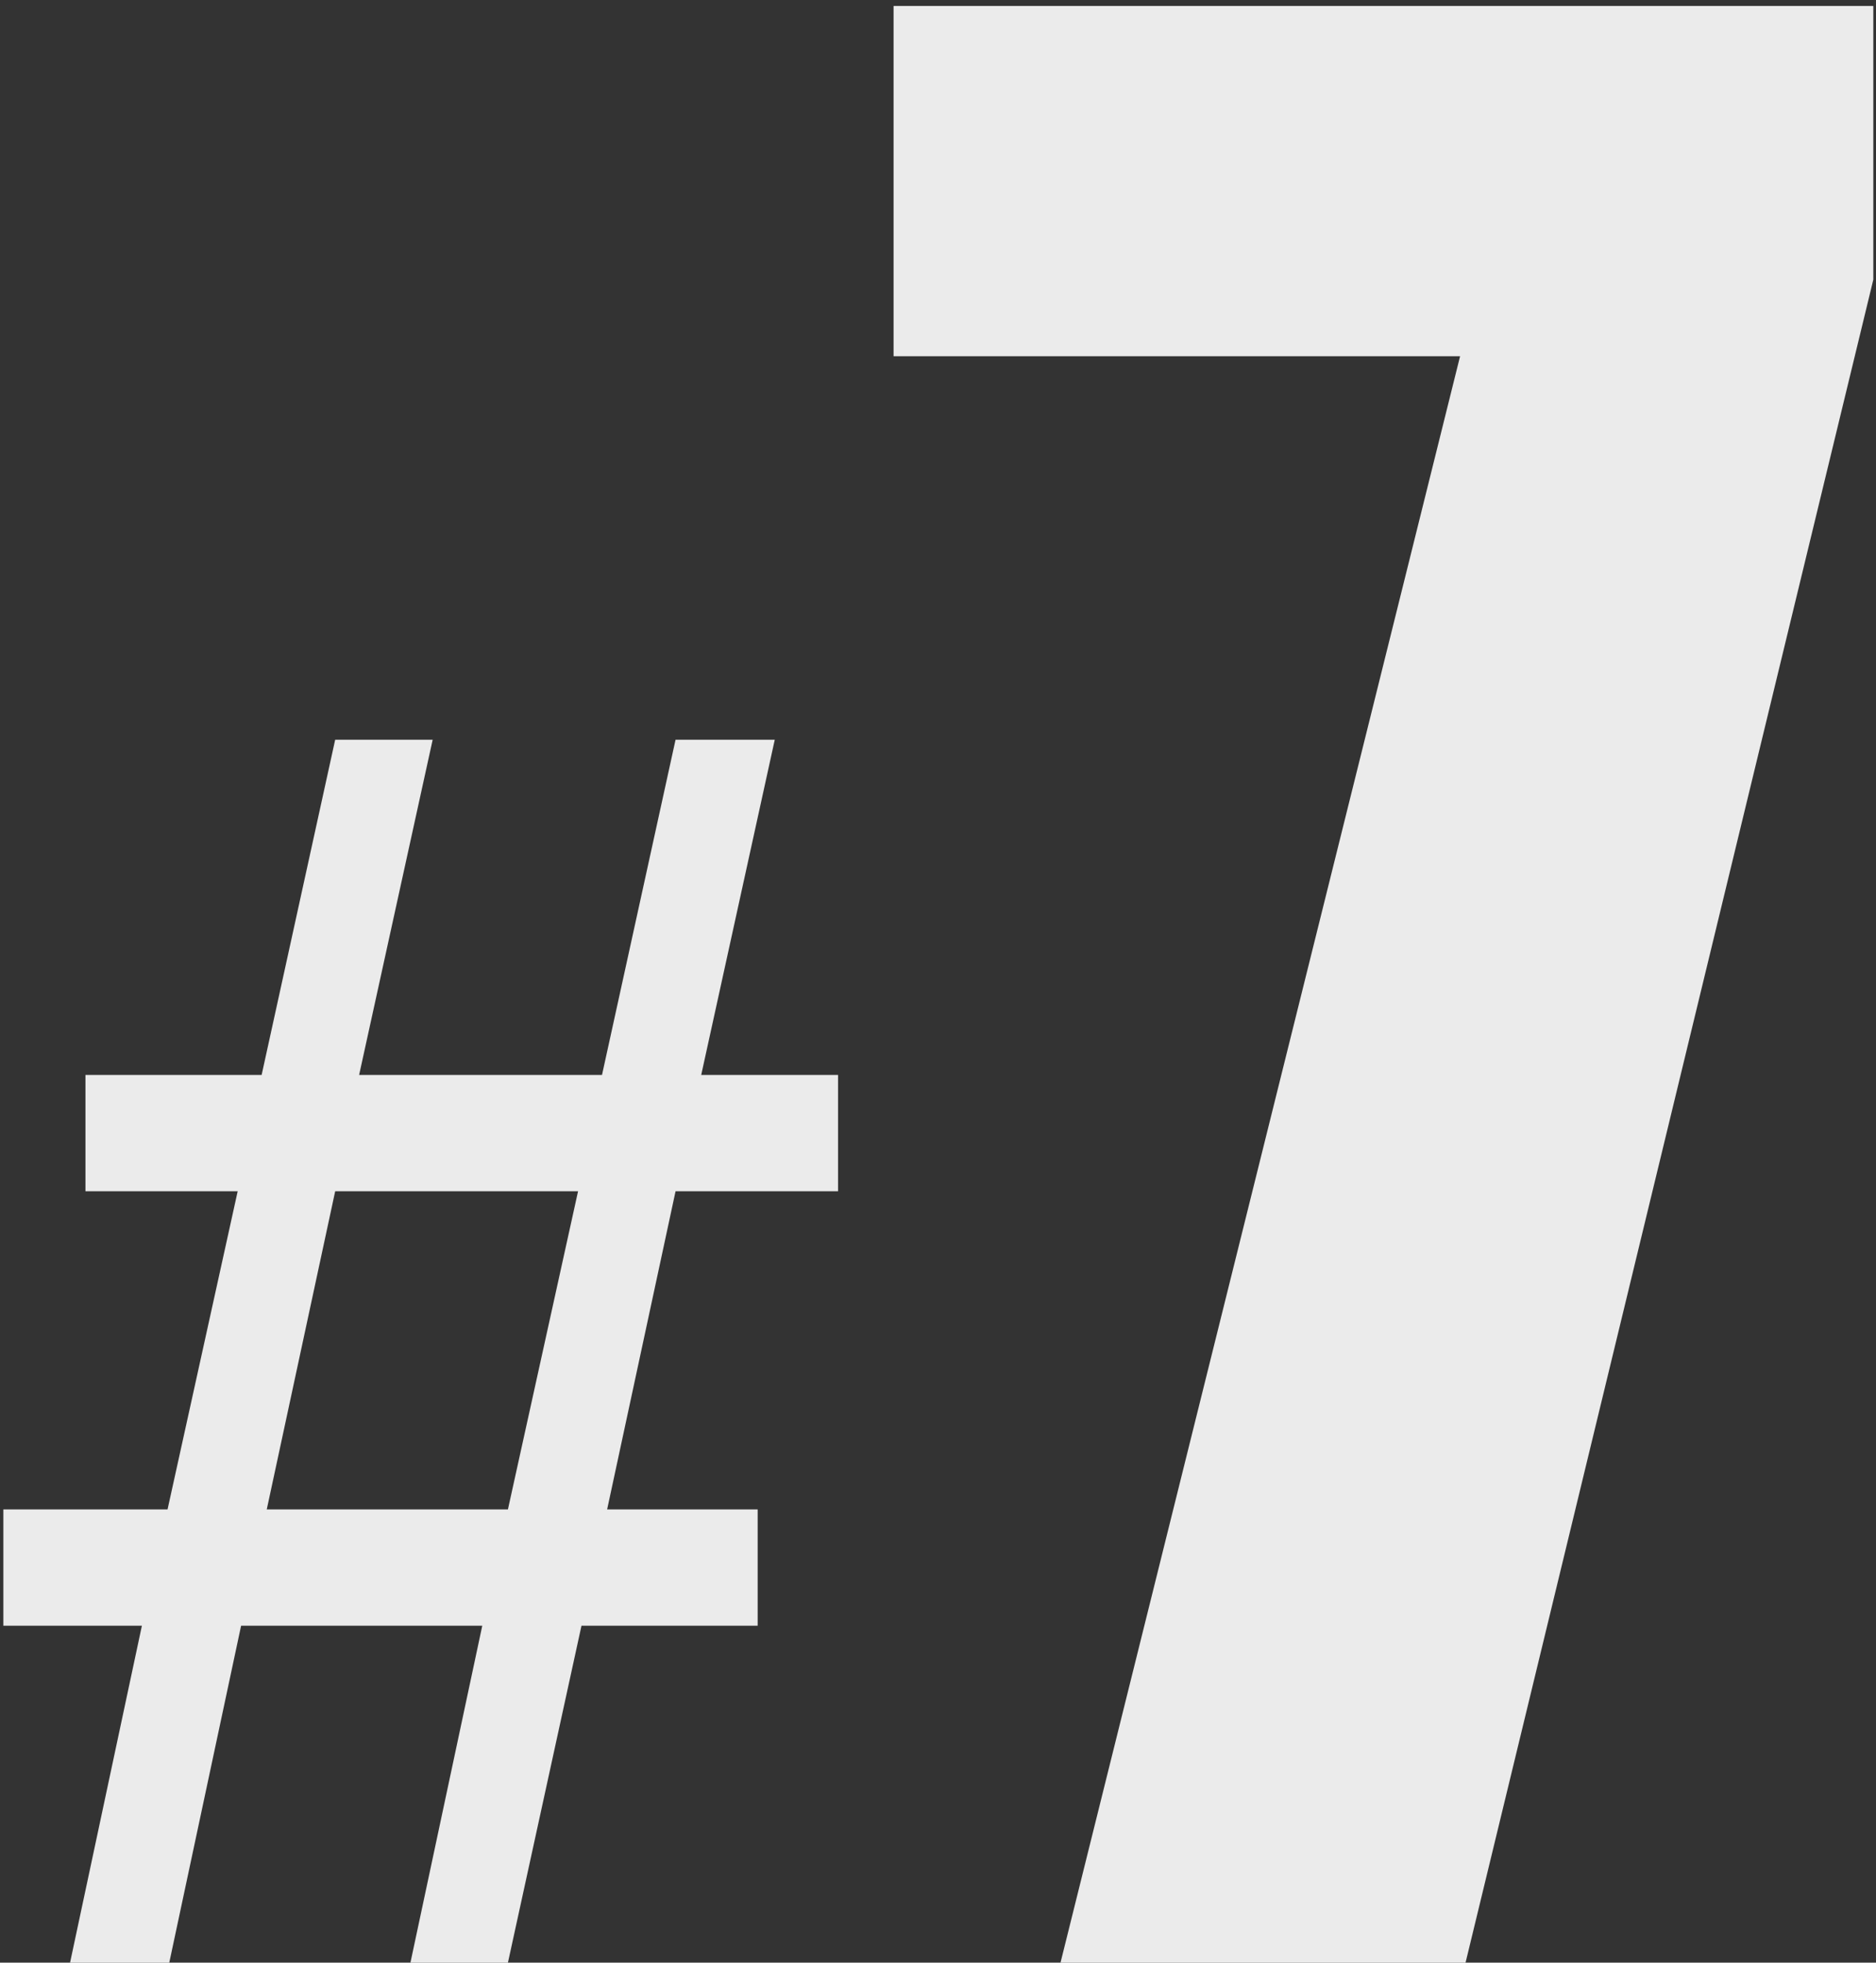 <svg width="238" height="249" viewBox="0 0 238 249" fill="none" xmlns="http://www.w3.org/2000/svg">
<rect x="0" y="0" width="238" height="249" fill="#333333" stroke="none"/>
<path opacity="0.9" d="M85.705 93.847H98.291L88.96 136.378H106.32V151.134H85.705L77.025 191.496H96.121V206.251H73.77L64.439 249H52.07L61.184 206.251H30.588L21.474 249H8.888L18.002 206.251H0.425V191.496H21.257L30.154 151.134H10.841V136.378H33.192L42.523 93.847H54.891L45.56 136.378H76.374L85.705 93.847ZM42.523 151.134L33.843 191.496H64.439L73.336 151.134H42.523ZM185.928 249H134.543L185.234 45.196H113.364V0.755H237.66V35.474L185.928 249Z" fill="white"/>
</svg>
